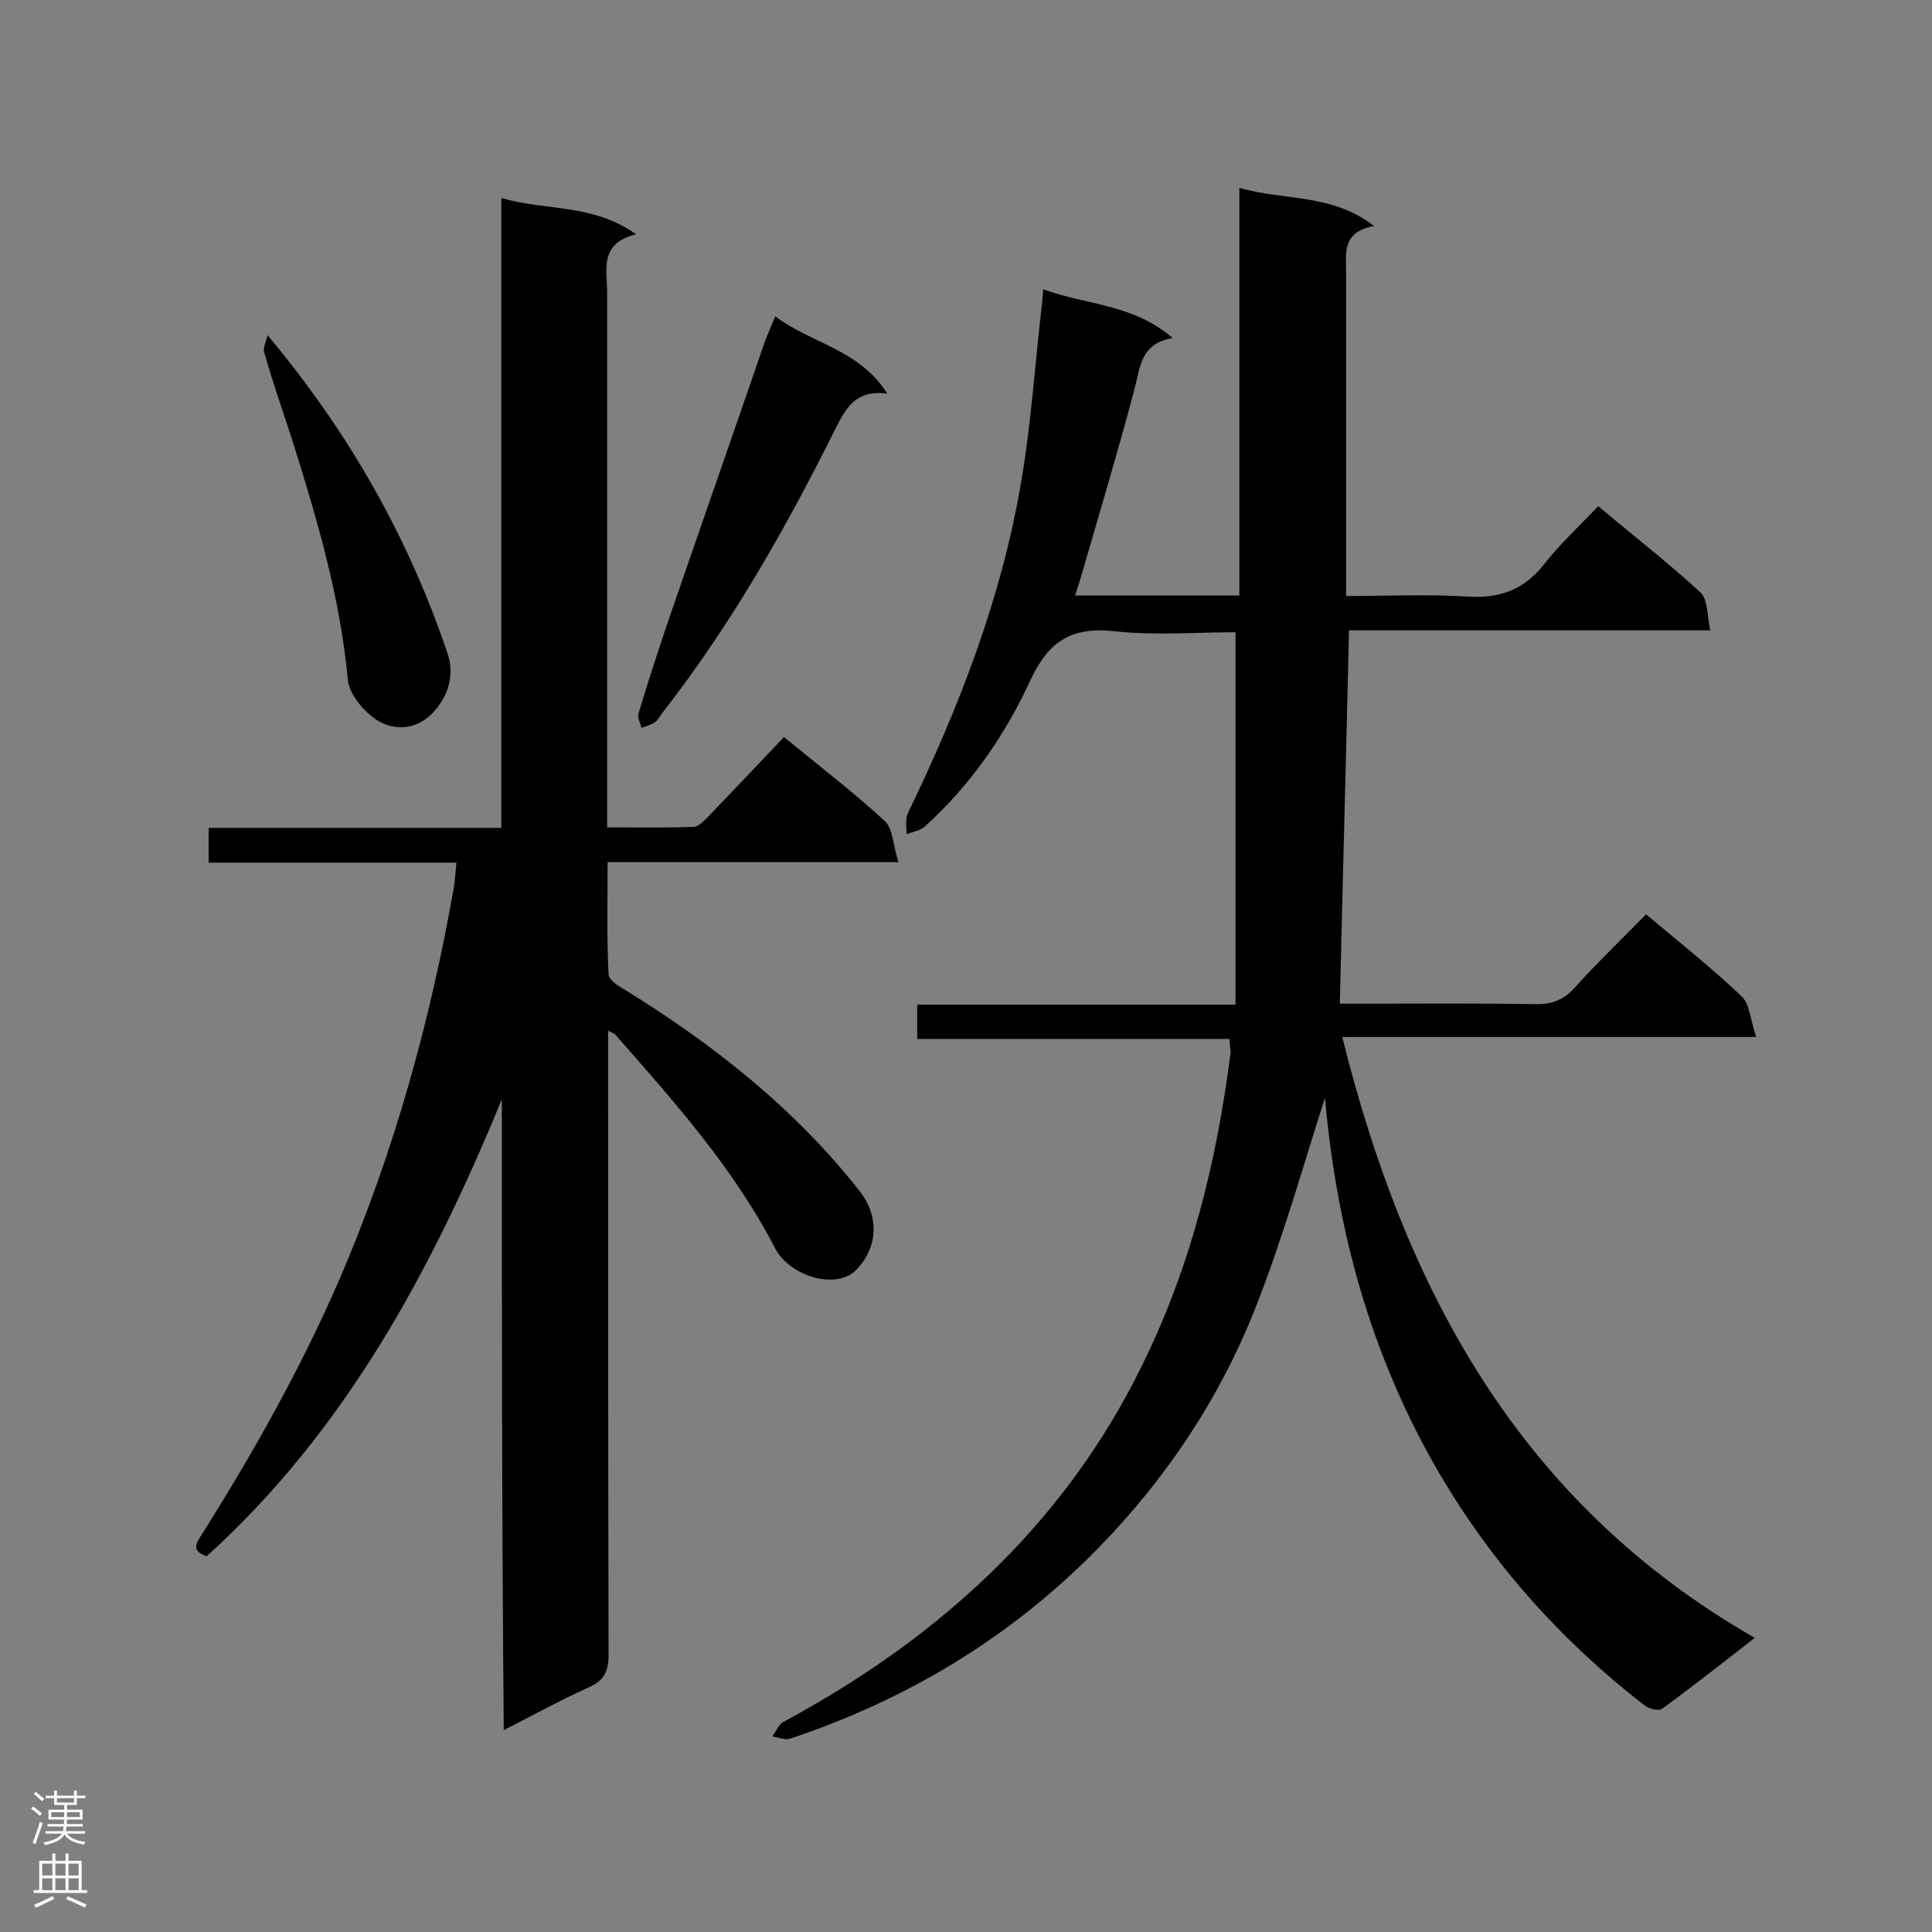 <svg enable-background="new 0 0 400 400" viewBox="0 0 400 400" xmlns="http://www.w3.org/2000/svg"><rect x="0" y="0" width="400" height="400" fill="#808080" stroke="none"/><g fill="#000001"><path d="m254.6 215.1c-21.7 0-43 0-64.7 0 0-2.4 0-4.5 0-7.1h65.9c0-25.8 0-51.2 0-77.1-8.2 0-16.7.7-25-.2-8.9-1-13.7 2-17.5 10.2-5.2 11.3-12.4 21.7-21.8 30.2-1 .9-2.5 1.1-3.8 1.6 0-1.4-.3-3 .2-4.2 10.6-21.9 19.4-44.5 23.5-68.6 2-11.6 2.8-23.3 4.1-35 .2-1.4.3-2.8.5-5 9 3.3 18.6 3 26.8 10.1-6.7 1.1-6.7 6-7.9 10.5-3.5 13.2-7.4 26.2-11.2 39.3-.3 1.1-.7 2.1-1.1 3.5h34c0-27.9 0-55.8 0-84.4 9.4 2.7 19.1 1.1 27.9 7.9-6.8 1.2-5.8 5.8-5.8 9.9v61.5 5.2c8.6 0 16.7-.4 24.8.1 6.8.5 12-1.3 16.2-6.7 3.3-4.2 7.3-7.9 11.2-12 7.5 6.3 14.6 11.8 21.2 17.9 1.5 1.4 1.3 4.7 2 7.8-25.5 0-50.2 0-74.8 0-.6 26-1.3 51.3-1.9 77.3h5.9c11.5 0 23-.1 34.5.1 3.5.1 6-.9 8.3-3.5 4.7-5.2 9.7-10 14.7-15.1 6.9 5.8 13.6 11.1 19.8 17 1.7 1.6 1.8 5 3 8.4-29.2 0-57.1 0-85.7 0 13 52.3 36.7 96.5 85.4 124.4-6.8 5.3-12.9 10.1-19.2 14.7-.7.5-2.7 0-3.6-.7-17.3-13.4-31.6-29.4-42.7-48.4-14-24.1-21.1-50.1-23.5-77.7 0-.4-.2-.8.4-.9-4.8 14.9-9 30-14.7 44.5-7.4 18.8-18.5 35.5-32.7 50-18 18.4-39.5 31.3-63.8 39.4-1 .3-2.4-.3-3.6-.5.8-1 1.3-2.5 2.3-3 16.5-8.9 31.6-19.5 44.9-32.8 11.8-11.8 21.5-25.2 28.9-40.1 10.4-20.7 15.9-42.9 18.8-65.8-.1-.7-.2-1.4-.2-2.7z"/><path d="m103.9 227.6c-14.6 35.5-32.4 68.6-61.1 94.6-3.5-1.2-2-2.9-.9-4.7 10.7-17 20.5-34.4 28.5-52.9 11.1-25.9 18.6-52.8 23.5-80.5.3-1.7.4-3.4.6-5.5-17.3 0-34.1 0-51.3 0 0-2.4 0-4.5 0-7.2h60.6c0-43.6 0-86.6 0-130.4 9.2 2.7 18.9 1.1 27.9 7.5-7.7 1.9-6 7.3-6 12v105.2 5.6c6.2 0 12 .1 17.8-.1 1.1 0 2.2-1.2 3.1-2.1 5.2-5.4 10.4-10.9 15.7-16.5 7.6 6.2 14.5 11.5 20.9 17.4 1.7 1.6 1.7 5 2.8 8.5-20.7 0-40.2 0-60.2 0 0 8.1-.2 15.7.2 23.2 0 1.2 2.1 2.5 3.5 3.3 18.3 11.3 35 24.5 48.4 41.5 4.2 5.3 3.9 11.7-.6 16.4-4 4.2-13.8 1.5-16.9-4.6-8.6-16.6-20.9-30.3-33.1-44.2-.2-.2-.5-.2-1.4-.7v5.3c0 41.3 0 82.6.1 123.9 0 3.4-.9 5.3-4 6.7-5.8 2.6-11.4 5.7-17.7 8.9-.4-44.1-.4-87.4-.4-130.6z"/><path d="m160.5 65.5c7.6 5.7 17.4 6.8 23.2 16-6.6-.9-8.6 3.1-10.8 7.4-10.3 20.7-21.7 40.7-36 59-.4.6-.8 1.3-1.4 1.7-.8.5-1.8.8-2.7 1.1-.2-1-.9-2.1-.6-3 1.9-6.3 3.9-12.5 6-18.7 6.7-19.5 13.5-38.9 20.2-58.4.5-1.4 1.2-2.8 2.1-5.1z"/><path d="m55.4 69.4c16.9 20.2 29.1 41.8 37.2 65.7 1.5 4.3.4 8.4-2.3 11.7-3.3 4.1-8.2 4.9-12.4 2.2-2.7-1.8-5.7-5.4-5.9-8.4-1.6-17.1-6.4-33.3-11.5-49.5-1.9-5.9-4-11.8-5.7-17.8-.5-1.1.3-2.6.6-3.9z"/></g><path d="m6.44 374.46.42-.45c.65.47 1.27.95 1.85 1.44l-.45.49c-.65-.56-1.25-1.06-1.82-1.48m.93 7.33-.63-.26c.55-1.36 1.05-2.8 1.52-4.33.19.1.38.19.59.27-.46 1.29-.95 2.73-1.48 4.32m-.38-10.38.44-.42c.43.34 1.01.82 1.74 1.44l-.49.49c-.53-.51-1.09-1.01-1.69-1.51m2.5.35h1.72v-1.04h.59v1.04h3.52v-1.04h.59v1.04h1.75v.53h-1.75v1.42h-2.03v.97h3.22v2.03h-3.24c0 .35-.01.66-.03.93h3.32v.53h-3.37c-.03.27-.08.58-.15.94h3.96v.53h-3.71c.67.92 1.93 1.48 3.79 1.68-.13.24-.23.44-.29.59-2.13-.38-3.48-1.08-4.04-2.12-.43.97-1.77 1.72-4.03 2.23-.09-.19-.2-.37-.33-.55 2.1-.42 3.37-1.03 3.81-1.83h-3.36v-.53h3.58c.08-.29.13-.61.16-.94h-3.33v-.53h3.39c.02-.27.04-.58.04-.93h-3.23v-2.03h3.25v-.97h-2.07v-1.42h-1.73zm1.12 3.44v1h2.65c.01-.3.02-.44.01-.4v-.25-.35zm1.19-2h3.52v-.91h-3.52zm4.71 2h-2.63v.59c0 .15-.01.28-.01.4h2.64z" fill="#fafafa"/><path d="m13.56 383.74h.63v1.52h2.72v6.07h1.13v.6h-11.06v-.6h1.13v-6.07h2.73v-1.52h.63v1.52h2.1v-1.52zm-2.69 8.83.38.56c-1.24.63-2.53 1.25-3.85 1.85-.1-.21-.21-.42-.34-.63 1.36-.55 2.63-1.15 3.81-1.78m-2.13-4.27h2.1v-2.45h-2.1zm0 3.04h2.1v-2.46h-2.1zm2.72-3.04h2.1v-2.45h-2.1zm0 3.04h2.1v-2.46h-2.1zm6.07 3.6c-1.41-.71-2.7-1.3-3.86-1.78l.35-.56c1.45.62 2.75 1.19 3.88 1.72zm-1.25-9.09h-2.1v2.45h2.1zm-2.09 5.49h2.1v-2.46h-2.1z" fill="#fafafa"/></svg>